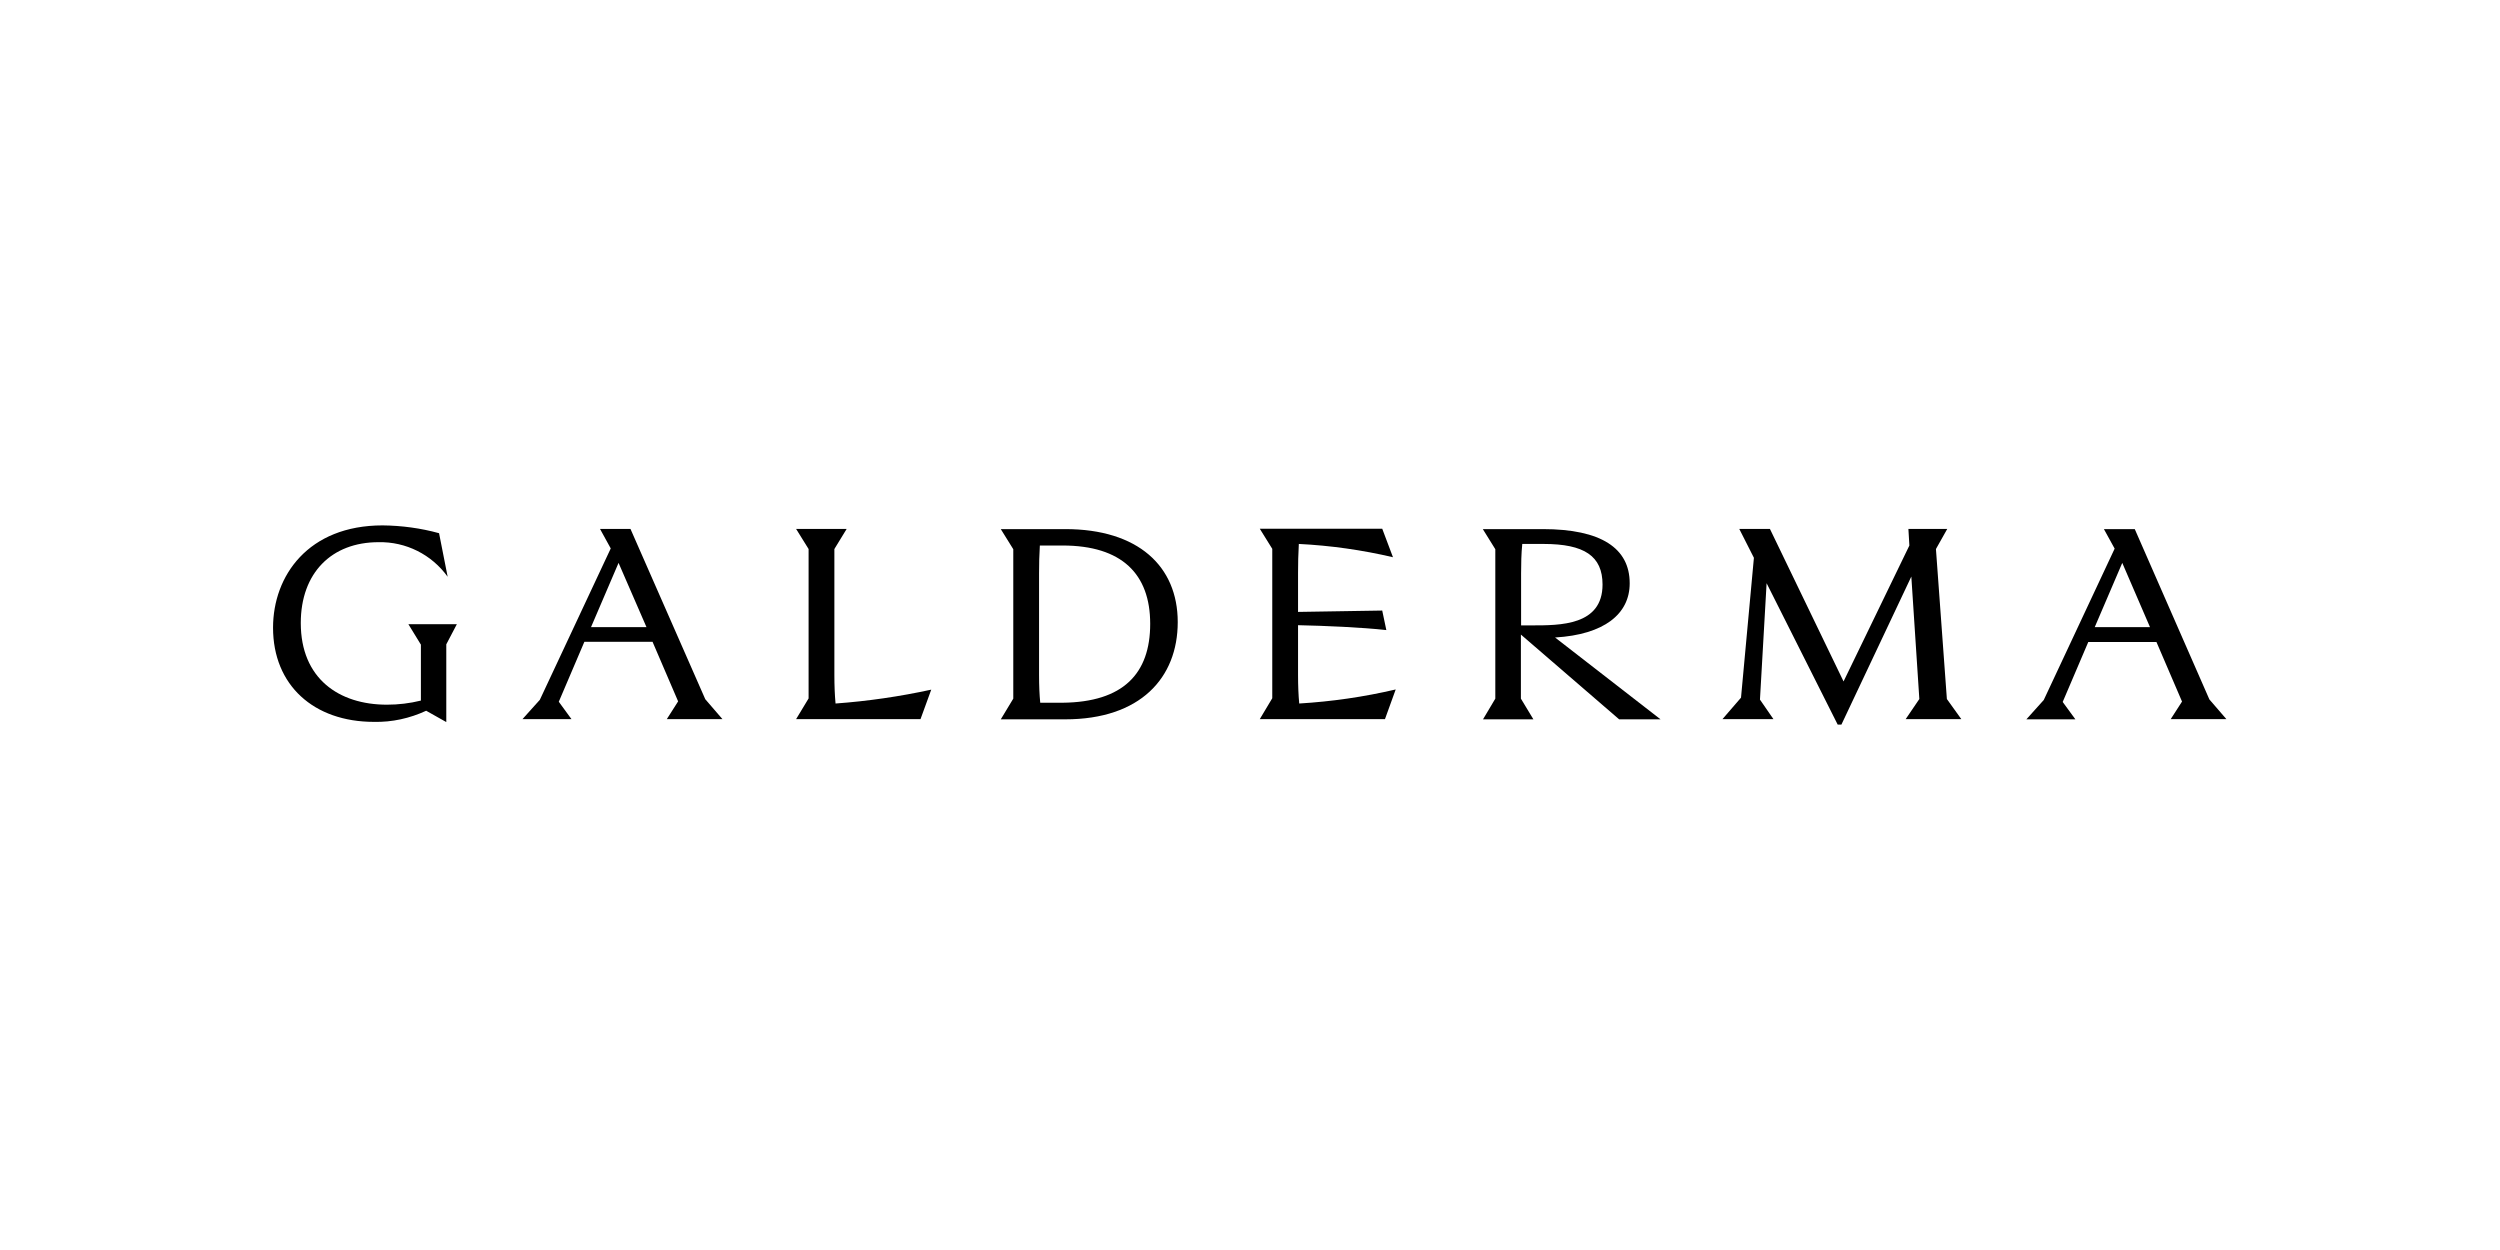 <svg viewBox="0 0 128 64" xmlns="http://www.w3.org/2000/svg"><path d="m21.55 33v2.87c-.57.14-1.15.21-1.74.21-2.46 0-4.41-1.34-4.41-4.18 0-2.57 1.58-4.14 3.98-4.14 1.4-.03 2.72.63 3.54 1.77l-.44-2.23c-.94-.26-1.92-.39-2.89-.4-3.81 0-5.61 2.58-5.61 5.24 0 2.94 2.08 4.82 5.17 4.82.92.02 1.83-.18 2.67-.57l1.03.58v-3.98l.54-1.03h-2.48l.63 1.03z"/><path d="m32.3 27.08h-1.58l.55 1-3.63 7.75-.89.99h2.51l-.65-.89 1.31-3.07h3.49l1.31 3.05-.58.91h2.85l-.88-1.02-3.83-8.72zm-2.04 5.03 1.41-3.29 1.43 3.29z"/><path d="m42.72 34.55v-6.44l.63-1.03h-2.59l.64 1.03v7.65l-.64 1.06h6.37l.55-1.51c-1.61.35-3.25.59-4.9.71-.04-.43-.06-.91-.06-1.47z"/><path d="m114 36.83-.88-1.02-3.82-8.72h-1.58l.55 1-3.63 7.75-.89.99h2.51l-.65-.89 1.31-3.07h3.49l1.31 3.05-.58.9h2.85zm-6.75-4.72 1.41-3.29 1.42 3.29z"/><path d="m83.44 29.86c0-1.79-1.46-2.77-4.45-2.77h-3.07l.64 1.03v7.65l-.63 1.06h2.58l-.64-1.06v-3.28l5.03 4.34h2.12l-5.4-4.19c2.52-.15 3.82-1.21 3.82-2.77zm-5.56 2.15v-2.65c0-.48.01-1.02.06-1.51h1.09c2.09 0 3.02.62 3.02 2.08 0 2.1-2.17 2.09-3.63 2.09h-.54z"/><path d="m99.12 28.11.58-1.03h-1.99l.05.85-3.37 6.96-3.77-7.81h-1.57l.75 1.48-.66 7.16-.95 1.1h2.61l-.69-1 .34-5.96 3.64 7.24h.19l3.58-7.58.41 6.27-.7 1.03h2.85l-.74-1.03z"/><path d="m51.24 36.83h3.3c3.84 0 5.76-2.12 5.76-4.98s-2.03-4.76-5.76-4.76h-3.3l.64 1.03v7.65zm1.96-7.47c0-.45.01-.96.04-1.43h1.16c3.04 0 4.49 1.46 4.49 4.01s-1.38 4.01-4.49 4.04h-1.14c-.04-.41-.06-.87-.06-1.43v-5.2z"/><path d="m66.46 34.55v-2.54c1.41.03 3.25.11 4.52.25l-.21-1-4.31.07v-1.98c0-.48.01-1 .04-1.5 1.62.08 3.24.31 4.82.68l-.55-1.46h-6.27l.64 1.03v7.65l-.64 1.07h6.41l.55-1.52c-1.62.38-3.28.62-4.94.72-.04-.43-.06-.91-.06-1.47z"/></svg>